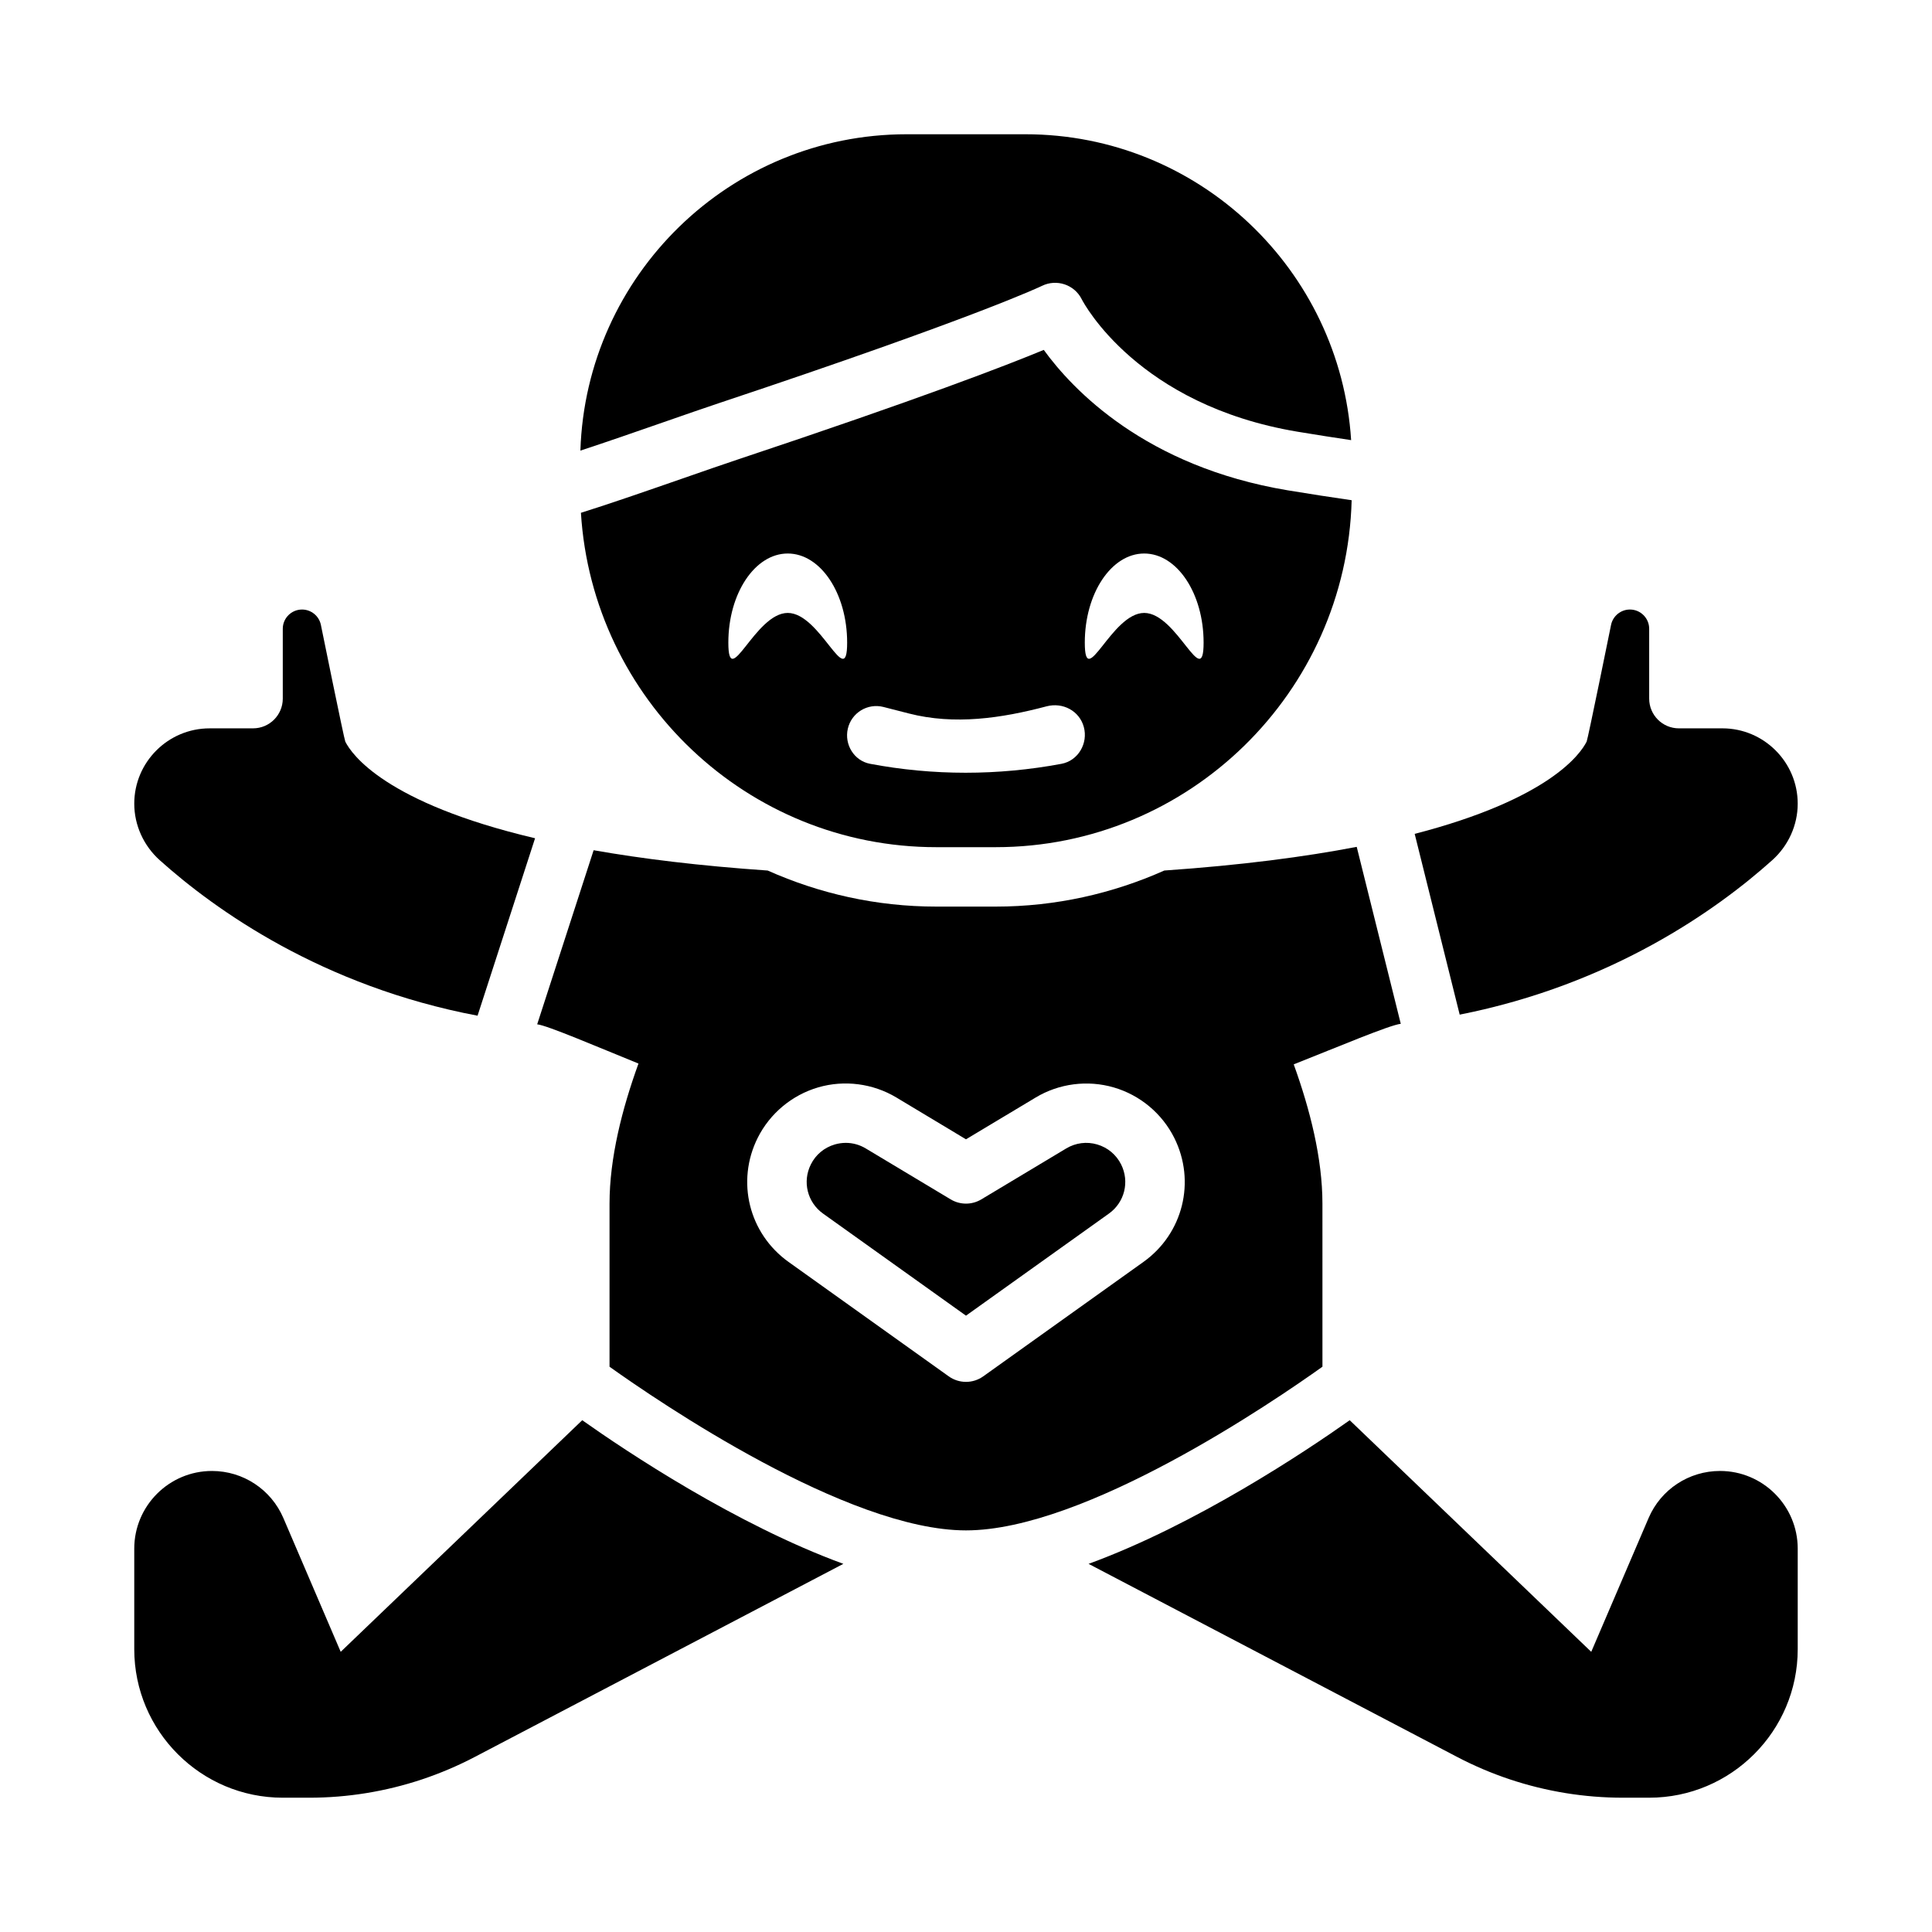 <?xml version="1.0" encoding="UTF-8"?>
<!-- The Best Svg Icon site in the world: iconSvg.co, Visit us! https://iconsvg.co -->
<svg fill="#000000" width="800px" height="800px" version="1.1" viewBox="144 144 512 512" xmlns="http://www.w3.org/2000/svg">
 <g>
  <path d="m600.45 337.02h-11.527c-4.344 0-7.871-3.527-7.871-7.871v-18.516c0-2.812-2.289-5.102-5.102-5.102-2.426 0-4.535 1.723-5.008 4.102 0 0-6.148 30.277-6.465 30.906-1.59 3.18-9.801 15.191-45.57 24.449l11.926 47.902c40.453-8.004 68.297-27.898 82.82-40.926 4.305-3.852 6.758-9.316 6.758-14.984 0-11.004-8.957-19.961-19.961-19.961z"/>
  <path d="m235.51 340.54c-0.316-0.629-6.465-30.906-6.465-30.906-0.469-2.379-2.57-4.102-5.004-4.102-2.809 0-5.102 2.289-5.102 5.102v18.512c0 4.344-3.527 7.871-7.871 7.871l-11.523 0.004c-11.008 0-19.965 8.957-19.965 19.961 0 5.668 2.465 11.133 6.754 14.98 14.688 13.18 43.004 33.395 84.223 41.211l15.242-47.027c-39.754-9.375-48.629-22.285-50.289-25.605z"/>
  <path d="m234.29 581.75-15.191-35.449c-3.254-7.586-10.676-12.48-18.926-12.48-11.359 0-20.594 9.234-20.594 20.594v26.637c0 21.703 17.656 39.359 39.359 39.359h6.984c10.188 0 20.254-1.637 29.922-4.856 4.801-1.605 9.508-3.606 13.988-5.953l97.668-51.168c-28.504-10.414-57.52-29.805-69.203-38.062z"/>
  <path d="m599.82 533.82c-8.25 0-15.68 4.894-18.926 12.477l-15.199 35.457-64.008-61.379c-11.684 8.258-40.699 27.648-69.203 38.062l97.668 51.168c4.481 2.348 9.188 4.352 13.996 5.953 9.668 3.215 19.738 4.852 29.926 4.852h6.981c21.703 0 39.359-17.656 39.359-39.359v-26.641c0-11.355-9.234-20.59-20.594-20.59z"/>
  <path d="m434.76 447.29c-2.777-0.812-5.699-0.434-8.203 1.062l-22.508 13.5c-2.496 1.496-5.606 1.496-8.102 0l-22.508-13.5c-1.637-0.984-3.449-1.48-5.289-1.48-0.969 0-1.953 0.141-2.914 0.418-2.793 0.82-5.055 2.691-6.352 5.297-2.289 4.574-0.93 10.051 3.234 13.027l37.879 27.051 37.879-27.055c4.156-2.969 5.519-8.445 3.234-13.02-1.305-2.602-3.559-4.481-6.352-5.301z"/>
  <path d="m515.22 415.32-11.676-46.895c-13.723 2.644-30.504 4.856-50.988 6.273-13.68 6.094-28.777 9.559-44.688 9.559h-15.742c-15.91 0-31.008-3.457-44.68-9.555-18.129-1.25-33.355-3.133-46.129-5.383l-14.957 46.137c2.637 0.27 15.727 5.887 26.844 10.398-4.336 11.965-7.672 25.023-7.672 37.125v43.219c12.965 9.246 62.953 43.371 94.465 43.371 31.551 0 81.508-34.117 94.465-43.375l-0.004-43.215c0-12.035-3.305-25.008-7.606-36.91 11.559-4.578 25.383-10.418 28.367-10.75zm-68.195 63.102-42.453 30.324c-1.371 0.977-2.969 1.465-4.574 1.465s-3.203-0.488-4.574-1.465l-42.453-30.324c-10.5-7.512-13.941-21.332-8.172-32.883 3.242-6.473 9.086-11.344 16.035-13.375 6.941-2.023 14.492-1.039 20.703 2.676l18.461 11.09 18.461-11.074c6.211-3.731 13.754-4.699 20.703-2.676 6.949 2.023 12.793 6.894 16.035 13.375 5.762 11.535 2.328 25.367-8.172 32.867z"/>
  <path d="m392.12 368.51h15.742c51.238 0 92.984-41.027 94.34-91.945-5.297-0.77-10.832-1.613-16.91-2.621-37.77-6.297-57.047-26.688-64.684-37.219-9.863 4.094-32.785 12.949-81.098 29.047-3.746 1.242-8.824 3.016-14.305 4.922-9.516 3.305-19.957 6.934-27.254 9.203 3.043 49.355 44.055 88.613 94.168 88.613zm55.105-77.824c8.699 0 15.742 10.57 15.742 23.617 0 13.043-7.047-7.871-15.742-7.871-8.699 0-15.742 20.914-15.742 7.871 0-13.047 7.043-23.617 15.742-23.617zm-62.348 42.398c12.066 3.086 24.426 1.289 36.465-1.898 4.312-1.141 8.707 1.203 9.871 5.434 1.203 4.359-1.473 8.973-5.918 9.801-8.422 1.574-16.926 2.363-25.402 2.363-8.508 0-16.988-0.797-25.324-2.371-4.234-0.805-6.856-5.109-5.887-9.305 0.977-4.234 5.242-6.832 9.453-5.754zm-32.117-42.398c8.699 0 15.742 10.57 15.742 23.617 0 13.043-7.047-7.871-15.742-7.871-8.699 0-15.742 20.914-15.742 7.871 0-13.047 7.043-23.617 15.742-23.617z"/>
  <path d="m334.54 250.83c68.793-22.93 85.426-30.992 85.586-31.07 3.883-1.906 8.605-0.34 10.539 3.535 0.566 1.102 14.895 28.055 57.23 35.117 5.023 0.836 9.691 1.559 14.168 2.227-2.879-45.172-40.438-81.059-86.316-81.059h-31.488c-46.816 0-84.977 37.367-86.449 83.836 6.637-2.172 14.973-5.07 22.238-7.598 5.551-1.934 10.699-3.723 14.492-4.988z"/>
 </g>
</svg>